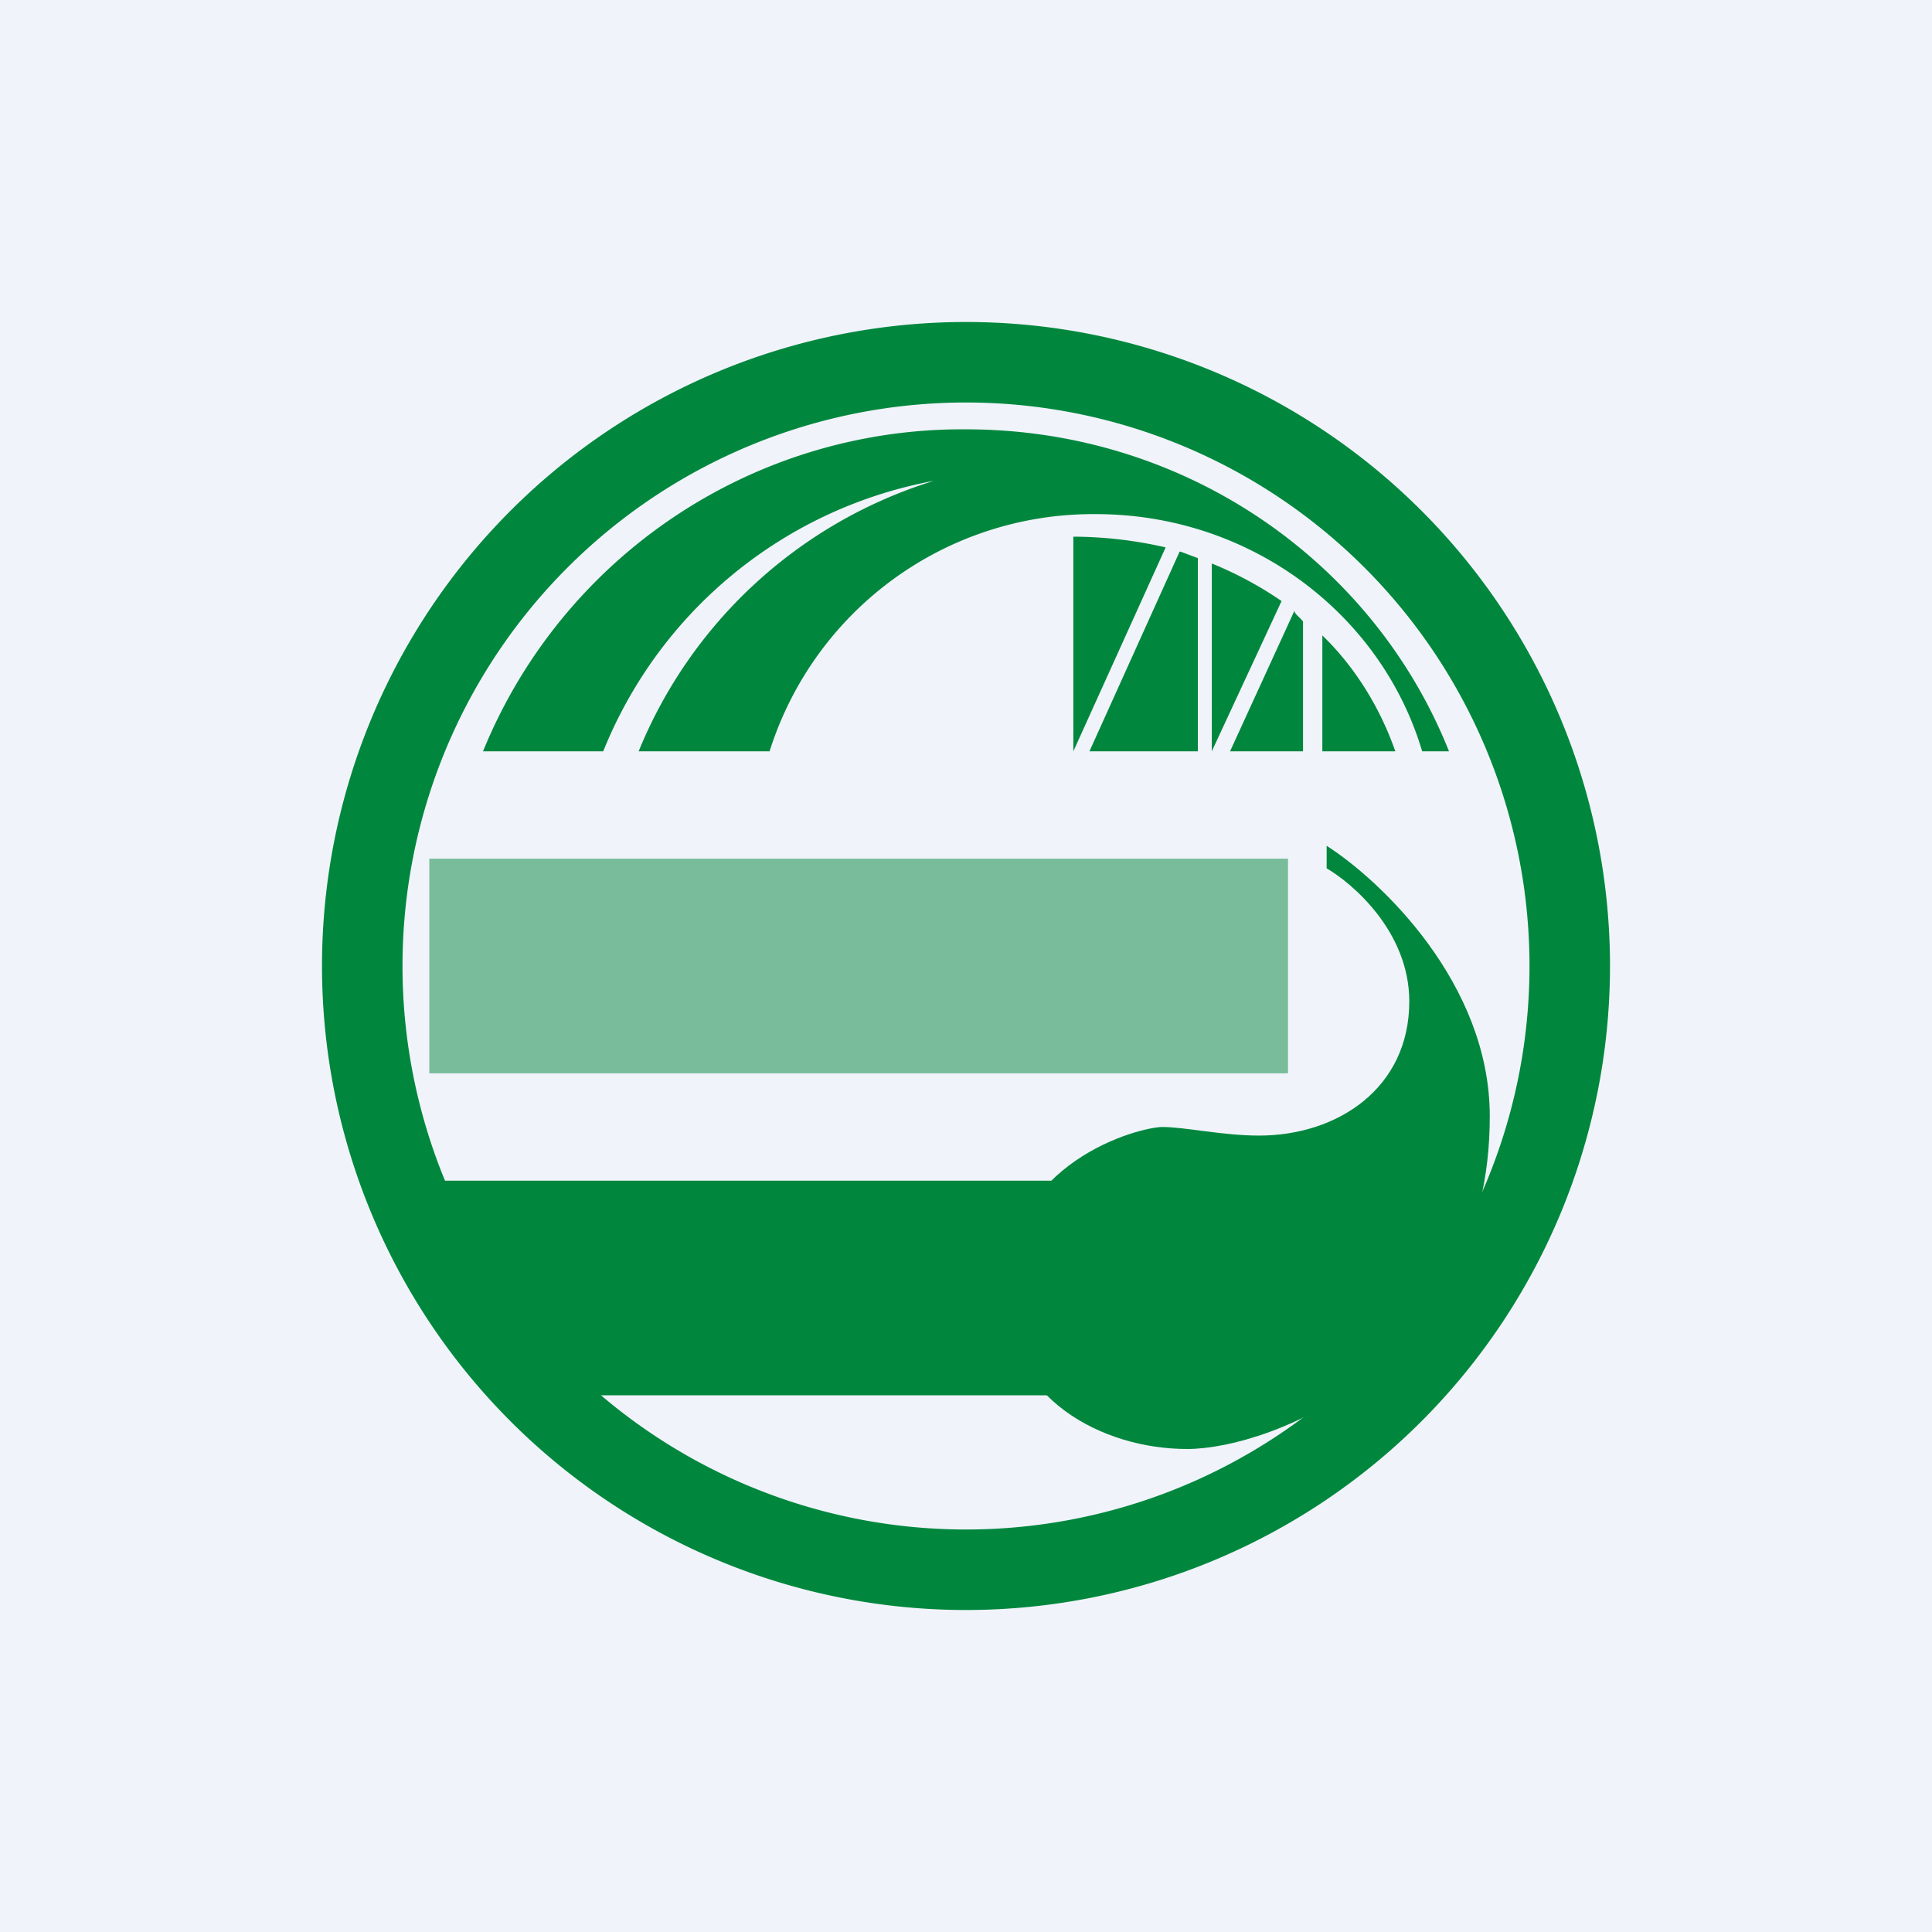 <!-- by TradingView --><svg width="18" height="18" viewBox="0 0 18 18" xmlns="http://www.w3.org/2000/svg"><path fill="#F0F3FA" d="M0 0h18v18H0z"/><path fill-rule="evenodd" d="M9 15A6 6 0 1 0 9 3a6 6 0 0 0 0 12Zm0-.75a5.25 5.25 0 1 0 0-10.5 5.25 5.25 0 0 0 0 10.5Z" fill="#00873D"/><path d="M9 4a4.82 4.82 0 0 0-4.5 3h1.12A4.13 4.13 0 0 1 8.7 4.48 4.36 4.36 0 0 0 5.95 7h1.22a3.16 3.16 0 0 1 3.04-2.21c1.44 0 2.66.93 3.04 2.21h.25c-.7-1.76-2.45-3-4.5-3Z" fill="#00873D"/><path d="M11.94 5.6a3.4 3.4 0 0 0-.65-.35V7l.65-1.4ZM10 5a3.89 3.89 0 0 1 .86.1L10 7V5ZM11 5.14l.16.06V7h-1.01l.84-1.86ZM12.32 5.92V7H13c-.14-.4-.37-.78-.68-1.08ZM12.14 5.78V7h-.68l.6-1.31c0 .03.05.06.08.1ZM4 11h7v2H5l-1-2Z" fill="#00873D"/><path d="M12.36 8.09v-.21c.5.32 1.52 1.28 1.52 2.52 0 2.3-2.03 3.1-2.82 3.1s-1.69-.47-1.69-1.45c0-1.23 1.25-1.55 1.46-1.55.21 0 .56.08.9.08.73 0 1.4-.44 1.4-1.25 0-.65-.53-1.1-.77-1.24Z" fill="#00873D"/><path fill="#00873D" fill-opacity=".5" d="M4 8h8v2H4z"/></svg>